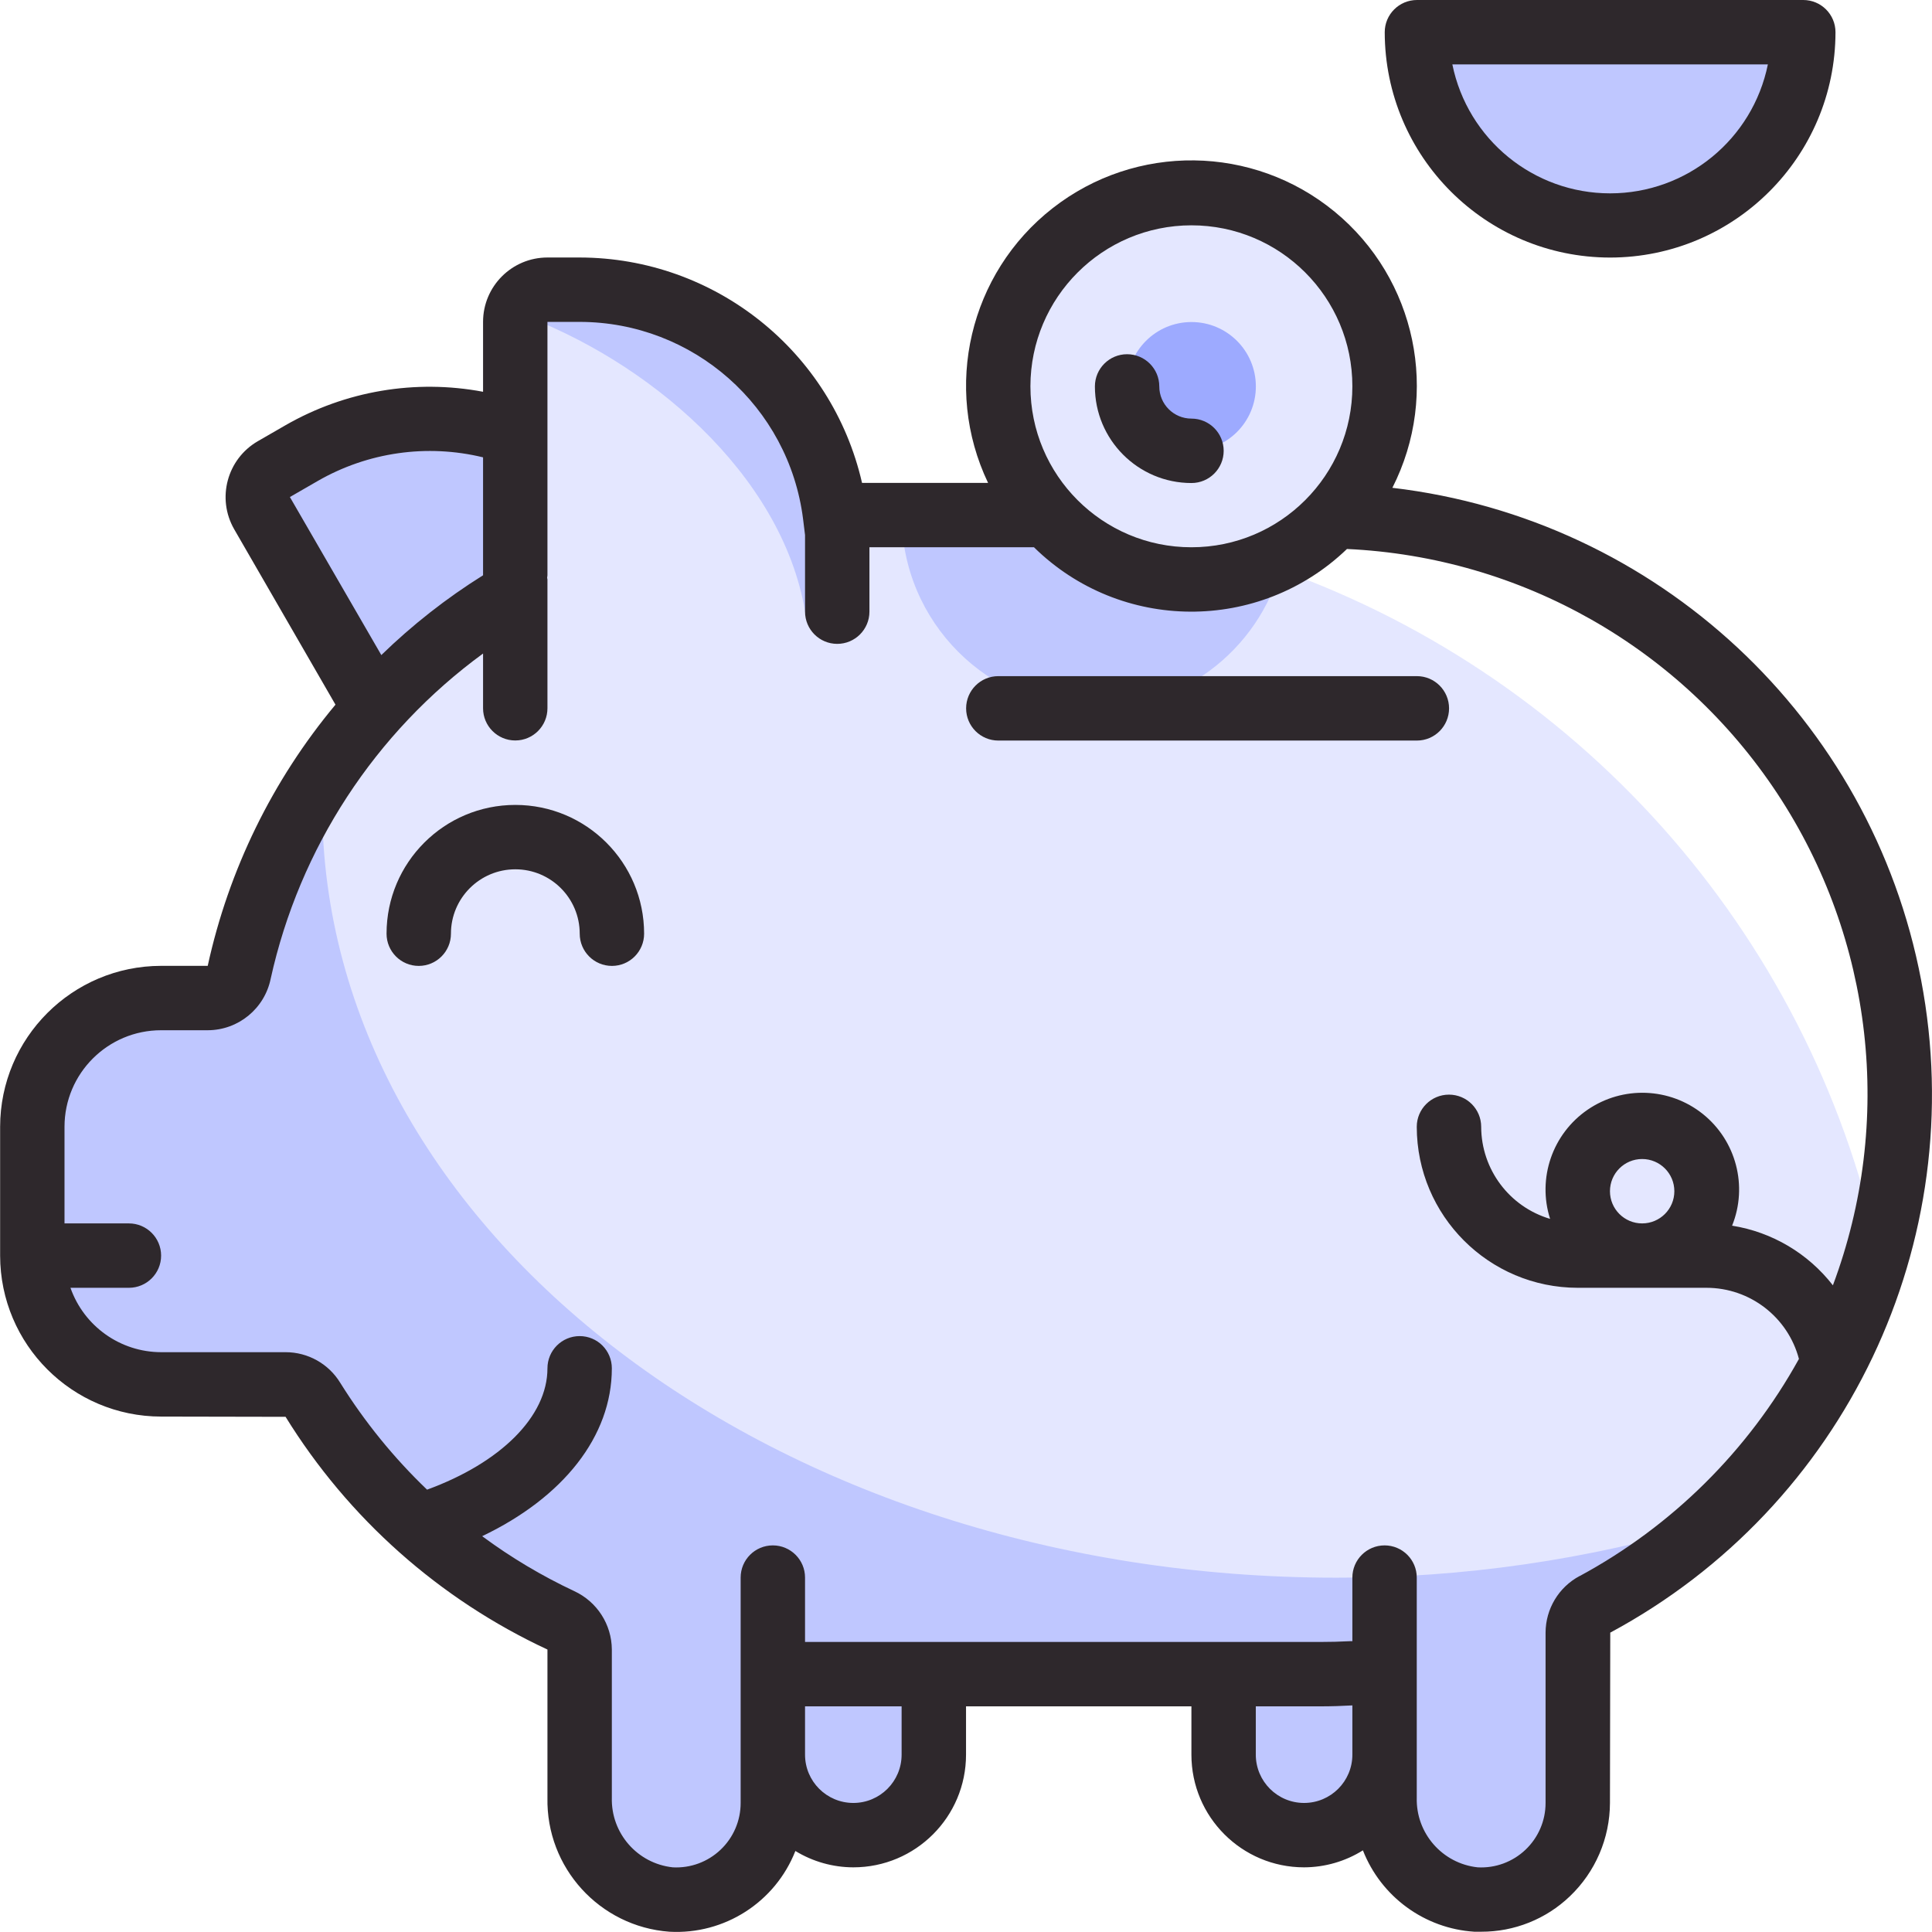 <svg width="64" height="64" viewBox="0 0 64 64" fill="none" xmlns="http://www.w3.org/2000/svg">
<g clip-path="url(#clip0_3475_12703)">
<path d="M43.645 17.635C43.667 17.616 43.692 17.598 43.714 17.578C43.692 17.599 43.667 17.616 43.645 17.635Z" fill="#BFC7FF"/>
<path d="M41.924 18.706C39.482 19.735 36.658 19.137 34.844 17.206C33.909 17.121 32.965 17.067 32.004 17.067H27.665C27.128 12.804 23.503 9.605 19.206 9.602H18.139C17.55 9.602 17.073 10.079 17.073 10.668V19.062C17.07 19.431 16.877 19.772 16.562 19.964C12.143 22.708 9.027 27.128 7.927 32.213C7.826 32.708 7.391 33.064 6.885 33.066H5.34C2.984 33.066 1.074 34.976 1.074 37.332V41.598C1.074 43.954 2.984 45.864 5.34 45.864H9.467C9.837 45.867 10.178 46.061 10.371 46.376C12.341 49.556 15.195 52.093 18.583 53.679C18.963 53.851 19.208 54.228 19.211 54.644V59.551C19.174 61.296 20.495 62.772 22.234 62.929C23.111 62.977 23.97 62.661 24.608 62.055C25.246 61.45 25.607 60.609 25.605 59.73V55.41C25.96 55.429 26.312 55.464 26.672 55.464H43.736C44.084 55.464 44.428 55.453 44.77 55.433C45.059 55.421 45.341 55.529 45.549 55.73C45.757 55.932 45.873 56.21 45.87 56.499V59.551C45.833 61.298 47.157 62.775 48.898 62.929C49.775 62.977 50.634 62.661 51.272 62.055C51.91 61.45 52.27 60.609 52.269 59.73V54.089C52.272 53.695 52.491 53.336 52.839 53.152C57.426 50.677 60.813 46.446 62.224 41.427C59.908 30.819 52.205 22.198 41.924 18.706Z" fill="#E4E7FF"/>
<path d="M62.755 38.906C62.636 39.757 62.461 40.6 62.23 41.427C62.461 40.6 62.637 39.757 62.755 38.906Z" fill="#BFC7FF"/>
<path d="M25.605 55.461H30.938V58.127C30.938 59.6 29.745 60.794 28.272 60.794C26.8 60.794 25.605 59.6 25.605 58.127V55.461Z" fill="#BFC7FF"/>
<path d="M43.202 60.801C41.729 60.801 40.535 59.608 40.535 58.135V55.469H45.868V58.135C45.868 59.608 44.674 60.801 43.202 60.801Z" fill="#BFC7FF"/>
<path d="M27.737 20.267V17.067H27.664C27.127 12.804 23.503 9.605 19.205 9.602H18.138C17.67 9.606 17.261 9.918 17.133 10.369C21.421 11.914 25.898 15.673 26.671 20.267H27.737Z" fill="#BFC7FF"/>
<path d="M36.27 23.47C39.286 23.469 41.892 21.364 42.526 18.416C39.926 19.846 36.682 19.288 34.71 17.07H29.871C29.871 20.604 32.736 23.47 36.27 23.47Z" fill="#BFC7FF"/>
<path d="M44.27 52.263C25.712 52.263 10.673 40.806 10.673 26.666C10.673 26.333 10.69 26.003 10.707 25.672C9.379 27.659 8.435 29.877 7.927 32.212C7.826 32.708 7.391 33.064 6.885 33.065H5.34C2.984 33.065 1.074 34.976 1.074 37.332V41.598C1.074 43.954 2.984 45.864 5.34 45.864H9.467C9.837 45.867 10.178 46.06 10.371 46.376C12.341 49.556 15.195 52.093 18.583 53.679C18.963 53.85 19.208 54.227 19.211 54.644V59.55C19.174 61.296 20.495 62.772 22.234 62.929C23.111 62.976 23.97 62.66 24.608 62.055C25.246 61.449 25.607 60.608 25.605 59.729V55.41C25.96 55.429 26.312 55.463 26.672 55.463H43.736C44.084 55.463 44.428 55.453 44.77 55.432C45.059 55.42 45.341 55.528 45.549 55.73C45.757 55.931 45.873 56.209 45.87 56.499V59.55C45.833 61.297 47.157 62.774 48.898 62.929C49.775 62.976 50.634 62.66 51.272 62.055C51.91 61.449 52.27 60.608 52.269 59.729V54.088C52.272 53.695 52.491 53.335 52.839 53.152C54.197 52.414 55.462 51.517 56.607 50.478C52.604 51.671 48.447 52.273 44.27 52.263Z" fill="#BFC7FF"/>
<path d="M12.414 23.467C13.759 21.961 15.331 20.676 17.075 19.66V14.355C14.733 13.533 12.149 13.775 10 15.016L9.076 15.55C8.566 15.844 8.391 16.497 8.686 17.006L12.414 23.467Z" fill="#BFC7FF"/>
<path d="M45.865 12.802C45.865 16.336 43 19.201 39.466 19.201C35.932 19.201 33.066 16.336 33.066 12.802C33.066 9.268 35.932 6.402 39.466 6.402C43 6.402 45.865 9.268 45.865 12.802Z" fill="#E4E7FF"/>
<path d="M59.732 1.066C59.732 4.6 56.867 7.466 53.333 7.466C49.799 7.466 46.934 4.6 46.934 1.066H59.732Z" fill="#BFC7FF"/>
<path d="M41.602 12.801C41.602 13.979 40.648 14.934 39.469 14.934C38.291 14.934 37.336 13.979 37.336 12.801C37.336 11.623 38.291 10.668 39.469 10.668C40.648 10.668 41.602 11.623 41.602 12.801Z" fill="#9DAAFF"/>
<path d="M46.123 16.162C47.71 13.042 46.916 9.239 44.213 7.014C41.511 4.79 37.625 4.741 34.868 6.898C32.111 9.055 31.223 12.838 32.731 15.996H28.556C27.557 11.633 23.678 8.537 19.202 8.53H18.135C16.957 8.53 16.002 9.485 16.002 10.663V12.978C13.76 12.555 11.441 12.948 9.462 14.084L8.538 14.617C7.52 15.208 7.171 16.511 7.758 17.532L11.113 23.343C9.027 25.844 7.576 28.812 6.881 31.995H5.337C2.393 31.998 0.008 34.383 0.004 37.327V41.594C0.008 44.538 2.393 46.923 5.337 46.926L9.46 46.934C11.537 50.296 14.552 52.976 18.135 54.643V59.549C18.087 61.868 19.862 63.819 22.174 63.991C23.997 64.093 25.68 63.014 26.348 61.316C26.926 61.669 27.59 61.857 28.268 61.858C30.329 61.858 32.001 60.187 32.001 58.125V56.525H39.467V58.125C39.467 60.187 41.138 61.858 43.199 61.858C43.889 61.856 44.564 61.661 45.148 61.295C45.751 62.834 47.19 63.885 48.838 63.991H49.068C50.161 63.994 51.213 63.574 52.003 62.818C52.849 62.011 53.329 60.894 53.332 59.725L53.342 54.083C61.123 49.9 65.293 41.153 63.641 32.474C61.989 23.795 54.897 17.191 46.123 16.159V16.162ZM39.467 7.464C42.412 7.464 44.799 9.852 44.799 12.796C44.799 15.742 42.412 18.129 39.467 18.129C36.522 18.129 34.134 15.742 34.134 12.796C34.137 9.853 36.523 7.467 39.467 7.464ZM9.603 16.465L10.527 15.932C12.184 14.979 14.145 14.698 16.002 15.15V19.057C14.788 19.816 13.658 20.702 12.632 21.7L9.603 16.465ZM29.867 58.125C29.867 59.009 29.151 59.725 28.268 59.725C27.384 59.725 26.668 59.009 26.668 58.125V56.525H29.867V58.125ZM43.199 59.725C42.316 59.725 41.6 59.009 41.6 58.125V56.525H43.733C44.101 56.525 44.467 56.513 44.799 56.494V58.125C44.799 59.009 44.083 59.725 43.199 59.725ZM52.327 52.207C51.634 52.577 51.201 53.298 51.199 54.084V59.725C51.2 60.311 50.959 60.872 50.534 61.275C50.109 61.679 49.536 61.89 48.95 61.858C47.778 61.732 46.9 60.727 46.932 59.548V52.259C46.932 51.67 46.455 51.193 45.866 51.193C45.277 51.193 44.799 51.67 44.799 52.259V54.367C44.767 54.367 44.737 54.361 44.705 54.367C44.384 54.384 44.06 54.392 43.733 54.392H26.668V52.259C26.668 51.67 26.19 51.193 25.601 51.193C25.012 51.193 24.535 51.67 24.535 52.259V59.725C24.536 60.311 24.295 60.872 23.87 61.275C23.445 61.679 22.872 61.89 22.287 61.858C21.114 61.732 20.236 60.727 20.268 59.548V54.642C20.263 53.812 19.778 53.059 19.025 52.709C17.949 52.204 16.927 51.595 15.972 50.888C18.652 49.608 20.268 47.585 20.268 45.327C20.268 44.737 19.791 44.26 19.202 44.26C18.613 44.26 18.135 44.737 18.135 45.327C18.135 46.926 16.582 48.457 14.147 49.347C13.045 48.292 12.08 47.103 11.272 45.809C10.887 45.177 10.199 44.792 9.459 44.793H5.337C3.985 44.79 2.783 43.935 2.334 42.66H4.27C4.859 42.66 5.337 42.183 5.337 41.594C5.337 41.005 4.859 40.527 4.27 40.527H2.137V37.327C2.137 35.56 3.57 34.128 5.337 34.128H6.881C7.893 34.126 8.764 33.413 8.967 32.421C9.922 28.093 12.424 24.263 16.002 21.649V23.462C16.002 24.051 16.48 24.529 17.069 24.529C17.658 24.529 18.135 24.051 18.135 23.462V19.196C18.135 19.177 18.126 19.16 18.125 19.142C18.124 19.122 18.135 19.086 18.135 19.057V10.663H19.202C22.962 10.667 26.133 13.465 26.603 17.195L26.668 17.724V20.262C26.668 20.851 27.145 21.329 27.734 21.329C28.323 21.329 28.801 20.851 28.801 20.262V18.129H34.252C37.123 20.951 41.718 20.976 44.62 18.186C50.394 18.451 55.692 21.462 58.875 26.286C62.059 31.11 62.743 37.165 60.717 42.578C59.895 41.52 58.702 40.813 57.378 40.602C57.906 39.291 57.513 37.789 56.411 36.904C55.308 36.02 53.756 35.962 52.59 36.762C51.425 37.562 50.92 39.031 51.349 40.377C49.998 39.976 49.07 38.737 49.066 37.327C49.066 36.738 48.588 36.261 47.999 36.261C47.41 36.261 46.932 36.738 46.932 37.327C46.936 40.271 49.322 42.657 52.265 42.66H56.531C57.968 42.661 59.224 43.628 59.592 45.016C57.909 48.06 55.387 50.557 52.327 52.21V52.207ZM53.332 39.461C53.332 38.871 53.809 38.394 54.398 38.394C54.987 38.394 55.465 38.871 55.465 39.461C55.465 40.05 54.987 40.527 54.398 40.527C53.809 40.527 53.332 40.05 53.332 39.461Z" fill="#2E282C"/>
<path d="M17.071 26.664C14.715 26.664 12.805 28.574 12.805 30.93C12.805 31.519 13.282 31.997 13.871 31.997C14.46 31.997 14.938 31.519 14.938 30.93C14.938 29.752 15.893 28.797 17.071 28.797C18.249 28.797 19.204 29.752 19.204 30.93C19.204 31.519 19.682 31.997 20.271 31.997C20.86 31.997 21.337 31.519 21.337 30.93C21.337 28.574 19.427 26.664 17.071 26.664Z" fill="#2E282C"/>
<path d="M48.002 23.465C48.002 22.876 47.525 22.398 46.936 22.398H33.071C32.481 22.398 32.004 22.876 32.004 23.465C32.004 24.054 32.481 24.532 33.071 24.532H46.936C47.525 24.532 48.002 24.054 48.002 23.465Z" fill="#2E282C"/>
<path d="M39.469 16.001C40.058 16.001 40.536 15.523 40.536 14.934C40.536 14.345 40.058 13.867 39.469 13.867C38.88 13.867 38.403 13.39 38.403 12.801C38.403 12.212 37.925 11.734 37.336 11.734C36.747 11.734 36.27 12.212 36.27 12.801C36.27 14.568 37.702 16.001 39.469 16.001Z" fill="#2E282C"/>
<path d="M53.337 8.532C57.458 8.528 60.798 5.188 60.803 1.067C60.803 0.478 60.325 0 59.736 0H46.938C46.349 0 45.871 0.478 45.871 1.067C45.876 5.188 49.216 8.528 53.337 8.532ZM58.563 2.133C58.058 4.619 55.873 6.405 53.337 6.405C50.801 6.405 48.616 4.619 48.111 2.133H58.563Z" fill="#2E282C"/>
</g>
<defs>
<clipPath id="clip0_3475_12703">
<rect width="64" height="64" fill="white"/>
</clipPath>
</defs>
</svg>
